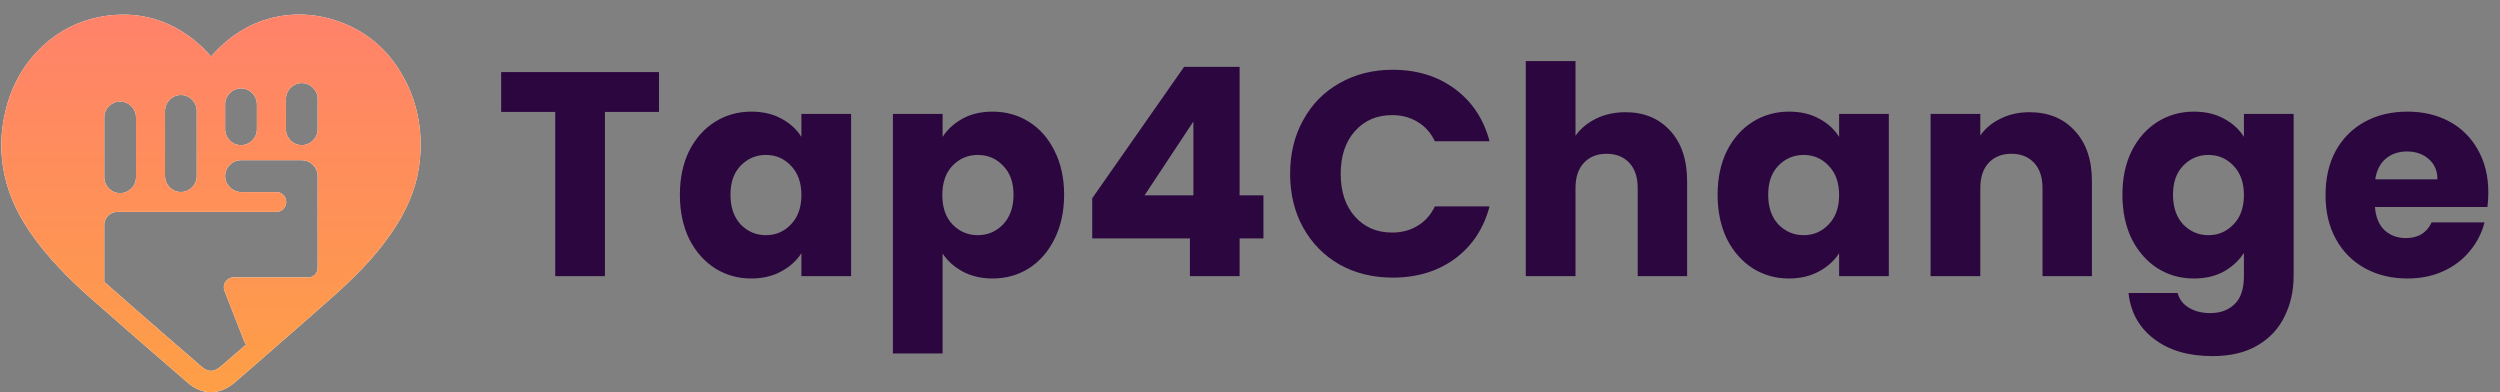 <svg width="172" height="27" viewBox="0 0 172 27" fill="none" xmlns="http://www.w3.org/2000/svg">
<rect x="0" y="0" width="172" height="27" fill="#808080" stroke="none"/>
<path d="M45.34 4.96V7.7H41.62V19H38.2V7.7H34.48V4.96H45.34ZM46.776 13.4C46.776 12.253 46.99 11.247 47.416 10.38C47.856 9.513 48.45 8.847 49.196 8.38C49.943 7.913 50.776 7.68 51.696 7.68C52.483 7.68 53.17 7.84 53.756 8.16C54.356 8.48 54.816 8.9 55.136 9.42V7.84H58.556V19H55.136V17.42C54.803 17.94 54.336 18.36 53.736 18.68C53.15 19 52.463 19.16 51.676 19.16C50.77 19.16 49.943 18.927 49.196 18.46C48.45 17.98 47.856 17.307 47.416 16.44C46.99 15.56 46.776 14.547 46.776 13.4ZM55.136 13.42C55.136 12.567 54.896 11.893 54.416 11.4C53.95 10.907 53.376 10.66 52.696 10.66C52.016 10.66 51.436 10.907 50.956 11.4C50.49 11.88 50.256 12.547 50.256 13.4C50.256 14.253 50.49 14.933 50.956 15.44C51.436 15.933 52.016 16.18 52.696 16.18C53.376 16.18 53.95 15.933 54.416 15.44C54.896 14.947 55.136 14.273 55.136 13.42ZM64.851 9.42C65.184 8.9 65.644 8.48 66.231 8.16C66.817 7.84 67.504 7.68 68.291 7.68C69.211 7.68 70.044 7.913 70.791 8.38C71.537 8.847 72.124 9.513 72.551 10.38C72.991 11.247 73.211 12.253 73.211 13.4C73.211 14.547 72.991 15.56 72.551 16.44C72.124 17.307 71.537 17.98 70.791 18.46C70.044 18.927 69.211 19.16 68.291 19.16C67.517 19.16 66.831 19 66.231 18.68C65.644 18.36 65.184 17.947 64.851 17.44V24.32H61.431V7.84H64.851V9.42ZM69.731 13.4C69.731 12.547 69.491 11.88 69.011 11.4C68.544 10.907 67.964 10.66 67.271 10.66C66.591 10.66 66.011 10.907 65.531 11.4C65.064 11.893 64.831 12.567 64.831 13.42C64.831 14.273 65.064 14.947 65.531 15.44C66.011 15.933 66.591 16.18 67.271 16.18C67.951 16.18 68.531 15.933 69.011 15.44C69.491 14.933 69.731 14.253 69.731 13.4ZM75.145 16.4V13.64L81.465 4.6H85.285V13.44H86.925V16.4H85.285V19H81.865V16.4H75.145ZM82.105 8.36L78.745 13.44H82.105V8.36ZM88.76 11.96C88.76 10.573 89.06 9.34 89.66 8.26C90.26 7.167 91.093 6.32 92.16 5.72C93.24 5.107 94.46 4.8 95.82 4.8C97.487 4.8 98.913 5.24 100.1 6.12C101.287 7 102.08 8.2 102.48 9.72H98.72C98.44 9.133 98.04 8.687 97.52 8.38C97.013 8.073 96.433 7.92 95.78 7.92C94.727 7.92 93.873 8.287 93.22 9.02C92.567 9.753 92.24 10.733 92.24 11.96C92.24 13.187 92.567 14.167 93.22 14.9C93.873 15.633 94.727 16 95.78 16C96.433 16 97.013 15.847 97.52 15.54C98.04 15.233 98.44 14.787 98.72 14.2H102.48C102.08 15.72 101.287 16.92 100.1 17.8C98.913 18.667 97.487 19.1 95.82 19.1C94.46 19.1 93.24 18.8 92.16 18.2C91.093 17.587 90.26 16.74 89.66 15.66C89.06 14.58 88.76 13.347 88.76 11.96ZM111.834 7.72C113.114 7.72 114.141 8.147 114.914 9C115.688 9.84 116.074 11 116.074 12.48V19H112.674V12.94C112.674 12.193 112.481 11.613 112.094 11.2C111.708 10.787 111.188 10.58 110.534 10.58C109.881 10.58 109.361 10.787 108.974 11.2C108.588 11.613 108.394 12.193 108.394 12.94V19H104.974V4.2H108.394V9.34C108.741 8.847 109.214 8.453 109.814 8.16C110.414 7.867 111.088 7.72 111.834 7.72ZM118.171 13.4C118.171 12.253 118.384 11.247 118.811 10.38C119.251 9.513 119.844 8.847 120.591 8.38C121.338 7.913 122.171 7.68 123.091 7.68C123.878 7.68 124.564 7.84 125.151 8.16C125.751 8.48 126.211 8.9 126.531 9.42V7.84H129.951V19H126.531V17.42C126.198 17.94 125.731 18.36 125.131 18.68C124.544 19 123.858 19.16 123.071 19.16C122.164 19.16 121.338 18.927 120.591 18.46C119.844 17.98 119.251 17.307 118.811 16.44C118.384 15.56 118.171 14.547 118.171 13.4ZM126.531 13.42C126.531 12.567 126.291 11.893 125.811 11.4C125.344 10.907 124.771 10.66 124.091 10.66C123.411 10.66 122.831 10.907 122.351 11.4C121.884 11.88 121.651 12.547 121.651 13.4C121.651 14.253 121.884 14.933 122.351 15.44C122.831 15.933 123.411 16.18 124.091 16.18C124.771 16.18 125.344 15.933 125.811 15.44C126.291 14.947 126.531 14.273 126.531 13.42ZM139.625 7.72C140.932 7.72 141.972 8.147 142.745 9C143.532 9.84 143.925 11 143.925 12.48V19H140.525V12.94C140.525 12.193 140.332 11.613 139.945 11.2C139.558 10.787 139.038 10.58 138.385 10.58C137.732 10.58 137.212 10.787 136.825 11.2C136.438 11.613 136.245 12.193 136.245 12.94V19H132.825V7.84H136.245V9.32C136.592 8.827 137.058 8.44 137.645 8.16C138.232 7.867 138.892 7.72 139.625 7.72ZM150.942 7.68C151.728 7.68 152.415 7.84 153.002 8.16C153.602 8.48 154.062 8.9 154.382 9.42V7.84H157.802V18.98C157.802 20.007 157.595 20.933 157.182 21.76C156.782 22.6 156.162 23.267 155.322 23.76C154.495 24.253 153.462 24.5 152.222 24.5C150.568 24.5 149.228 24.107 148.202 23.32C147.175 22.547 146.588 21.493 146.442 20.16H149.822C149.928 20.587 150.182 20.92 150.582 21.16C150.982 21.413 151.475 21.54 152.062 21.54C152.768 21.54 153.328 21.333 153.742 20.92C154.168 20.52 154.382 19.873 154.382 18.98V17.4C154.048 17.92 153.588 18.347 153.002 18.68C152.415 19 151.728 19.16 150.942 19.16C150.022 19.16 149.188 18.927 148.442 18.46C147.695 17.98 147.102 17.307 146.662 16.44C146.235 15.56 146.022 14.547 146.022 13.4C146.022 12.253 146.235 11.247 146.662 10.38C147.102 9.513 147.695 8.847 148.442 8.38C149.188 7.913 150.022 7.68 150.942 7.68ZM154.382 13.42C154.382 12.567 154.142 11.893 153.662 11.4C153.195 10.907 152.622 10.66 151.942 10.66C151.262 10.66 150.682 10.907 150.202 11.4C149.735 11.88 149.502 12.547 149.502 13.4C149.502 14.253 149.735 14.933 150.202 15.44C150.682 15.933 151.262 16.18 151.942 16.18C152.622 16.18 153.195 15.933 153.662 15.44C154.142 14.947 154.382 14.273 154.382 13.42ZM171.196 13.24C171.196 13.56 171.176 13.893 171.136 14.24H163.396C163.449 14.933 163.669 15.467 164.056 15.84C164.456 16.2 164.943 16.38 165.516 16.38C166.369 16.38 166.963 16.02 167.296 15.3H170.936C170.749 16.033 170.409 16.693 169.916 17.28C169.436 17.867 168.829 18.327 168.096 18.66C167.363 18.993 166.543 19.16 165.636 19.16C164.543 19.16 163.569 18.927 162.716 18.46C161.863 17.993 161.196 17.327 160.716 16.46C160.236 15.593 159.996 14.58 159.996 13.42C159.996 12.26 160.229 11.247 160.696 10.38C161.176 9.513 161.843 8.847 162.696 8.38C163.549 7.913 164.529 7.68 165.636 7.68C166.716 7.68 167.676 7.907 168.516 8.36C169.356 8.813 170.009 9.46 170.476 10.3C170.956 11.14 171.196 12.12 171.196 13.24ZM167.696 12.34C167.696 11.753 167.496 11.287 167.096 10.94C166.696 10.593 166.196 10.42 165.596 10.42C165.023 10.42 164.536 10.587 164.136 10.92C163.749 11.253 163.509 11.727 163.416 12.34H167.696Z" fill="#2C063F"/>
<g clip-path="url(#clip0_4121_2959)">
<path d="M27.745 5.28C26.751 3.49 25.311 2.231 23.466 1.538C21.791 0.91 20.099 0.831 18.435 1.305C17.026 1.706 15.76 2.52 14.666 3.724C14.615 3.778 14.568 3.832 14.52 3.887C13.79 3.049 12.962 2.379 12.054 1.896C10.491 1.064 8.767 0.813 6.932 1.153C5.442 1.43 4.119 2.088 2.999 3.11C1.669 4.325 0.777 5.884 0.351 7.745C0.027 9.151 0.007 10.563 0.289 11.94C0.613 13.519 1.336 15.036 2.499 16.577C3.482 17.876 4.65 19.111 6.177 20.462C7.964 22.041 9.795 23.628 11.565 25.163L12.891 26.313C13.405 26.759 13.958 26.983 14.513 26.983C15.072 26.983 15.63 26.757 16.155 26.309C16.639 25.892 17.121 25.474 17.602 25.055C18.142 24.581 18.685 24.111 19.225 23.639C20.539 22.497 21.899 21.313 23.218 20.127C24.98 18.544 26.249 17.106 27.213 15.603C28.182 14.095 28.73 12.597 28.886 11.023C29.092 8.947 28.708 7.015 27.745 5.28ZM15.49 7.181C15.49 6.576 15.978 6.083 16.582 6.083C17.185 6.083 17.674 6.576 17.674 7.181V8.887C17.674 9.493 17.185 9.985 16.582 9.985C15.978 9.985 15.49 9.493 15.49 8.887V7.181ZM11.353 7.635C11.353 7.03 11.843 6.537 12.445 6.537C13.05 6.537 13.537 7.03 13.537 7.635V12.11C13.537 12.715 13.05 13.208 12.445 13.208C11.843 13.208 11.353 12.715 11.353 12.11V7.635ZM7.173 8.084C7.173 7.476 7.66 6.986 8.265 6.986C8.867 6.986 9.357 7.476 9.357 8.084V12.19C9.357 12.798 8.867 13.288 8.265 13.288C7.66 13.288 7.173 12.798 7.173 12.19V8.084ZM21.857 18.438C21.857 18.795 21.569 19.084 21.216 19.084H16.073C15.601 19.084 15.276 19.556 15.441 20.001L16.808 23.5C16.839 23.578 16.883 23.643 16.939 23.696C16.841 23.78 16.743 23.864 16.646 23.95C16.169 24.367 15.689 24.783 15.208 25.195C14.717 25.617 14.32 25.621 13.841 25.205L12.516 24.054C10.758 22.532 8.942 20.958 7.173 19.391V15.477C7.173 14.979 7.575 14.575 8.07 14.575H19.02C19.391 14.575 19.693 14.271 19.693 13.896C19.693 13.709 19.616 13.541 19.496 13.416C19.373 13.296 19.205 13.219 19.02 13.219H16.628C16.031 13.219 15.51 12.756 15.49 12.155C15.472 11.533 15.967 11.023 16.582 11.023H20.765C21.367 11.023 21.857 11.513 21.857 12.121V18.438ZM21.857 8.887C21.857 9.493 21.367 9.985 20.765 9.985C20.161 9.985 19.673 9.493 19.673 8.887V6.815C19.673 6.21 20.161 5.717 20.765 5.717C21.367 5.717 21.857 6.21 21.857 6.815V8.887Z" fill="white"/>
<path d="M27.745 5.28C26.751 3.49 25.311 2.231 23.466 1.538C21.791 0.91 20.099 0.831 18.435 1.305C17.026 1.706 15.76 2.52 14.666 3.724C14.615 3.778 14.568 3.832 14.52 3.887C13.79 3.049 12.962 2.379 12.054 1.896C10.491 1.064 8.767 0.813 6.932 1.153C5.442 1.43 4.119 2.088 2.999 3.11C1.669 4.325 0.777 5.884 0.351 7.745C0.027 9.151 0.007 10.563 0.289 11.94C0.613 13.519 1.336 15.036 2.499 16.577C3.482 17.876 4.65 19.111 6.177 20.462C7.964 22.041 9.795 23.628 11.565 25.163L12.891 26.313C13.405 26.759 13.958 26.983 14.513 26.983C15.072 26.983 15.63 26.757 16.155 26.309C16.639 25.892 17.121 25.474 17.602 25.055C18.142 24.581 18.685 24.111 19.225 23.639C20.539 22.497 21.899 21.313 23.218 20.127C24.98 18.544 26.249 17.106 27.213 15.603C28.182 14.095 28.73 12.597 28.886 11.023C29.092 8.947 28.708 7.015 27.745 5.28ZM15.49 7.181C15.49 6.576 15.978 6.083 16.582 6.083C17.185 6.083 17.674 6.576 17.674 7.181V8.887C17.674 9.493 17.185 9.985 16.582 9.985C15.978 9.985 15.49 9.493 15.49 8.887V7.181ZM11.353 7.635C11.353 7.03 11.843 6.537 12.445 6.537C13.05 6.537 13.537 7.03 13.537 7.635V12.11C13.537 12.715 13.05 13.208 12.445 13.208C11.843 13.208 11.353 12.715 11.353 12.11V7.635ZM7.173 8.084C7.173 7.476 7.66 6.986 8.265 6.986C8.867 6.986 9.357 7.476 9.357 8.084V12.19C9.357 12.798 8.867 13.288 8.265 13.288C7.66 13.288 7.173 12.798 7.173 12.19V8.084ZM21.857 18.438C21.857 18.795 21.569 19.084 21.216 19.084H16.073C15.601 19.084 15.276 19.556 15.441 20.001L16.808 23.5C16.839 23.578 16.883 23.643 16.939 23.696C16.841 23.78 16.743 23.864 16.646 23.95C16.169 24.367 15.689 24.783 15.208 25.195C14.717 25.617 14.32 25.621 13.841 25.205L12.516 24.054C10.758 22.532 8.942 20.958 7.173 19.391V15.477C7.173 14.979 7.575 14.575 8.07 14.575H19.02C19.391 14.575 19.693 14.271 19.693 13.896C19.693 13.709 19.616 13.541 19.496 13.416C19.373 13.296 19.205 13.219 19.02 13.219H16.628C16.031 13.219 15.51 12.756 15.49 12.155C15.472 11.533 15.967 11.023 16.582 11.023H20.765C21.367 11.023 21.857 11.513 21.857 12.121V18.438ZM21.857 8.887C21.857 9.493 21.367 9.985 20.765 9.985C20.161 9.985 19.673 9.493 19.673 8.887V6.815C19.673 6.21 20.161 5.717 20.765 5.717C21.367 5.717 21.857 6.21 21.857 6.815V8.887Z" fill="url(#paint0_linear_4121_2959)"/>
</g>
<defs>
<linearGradient id="paint0_linear_4121_2959" x1="14.516" y1="1" x2="14.516" y2="26.983" gradientUnits="userSpaceOnUse">
<stop stop-color="#FF826A"/>
<stop offset="1" stop-color="#FE9F46"/>
</linearGradient>
<clipPath id="clip0_4121_2959">
<rect width="29" height="26" fill="white" transform="translate(0 1)"/>
</clipPath>
</defs>
</svg>
